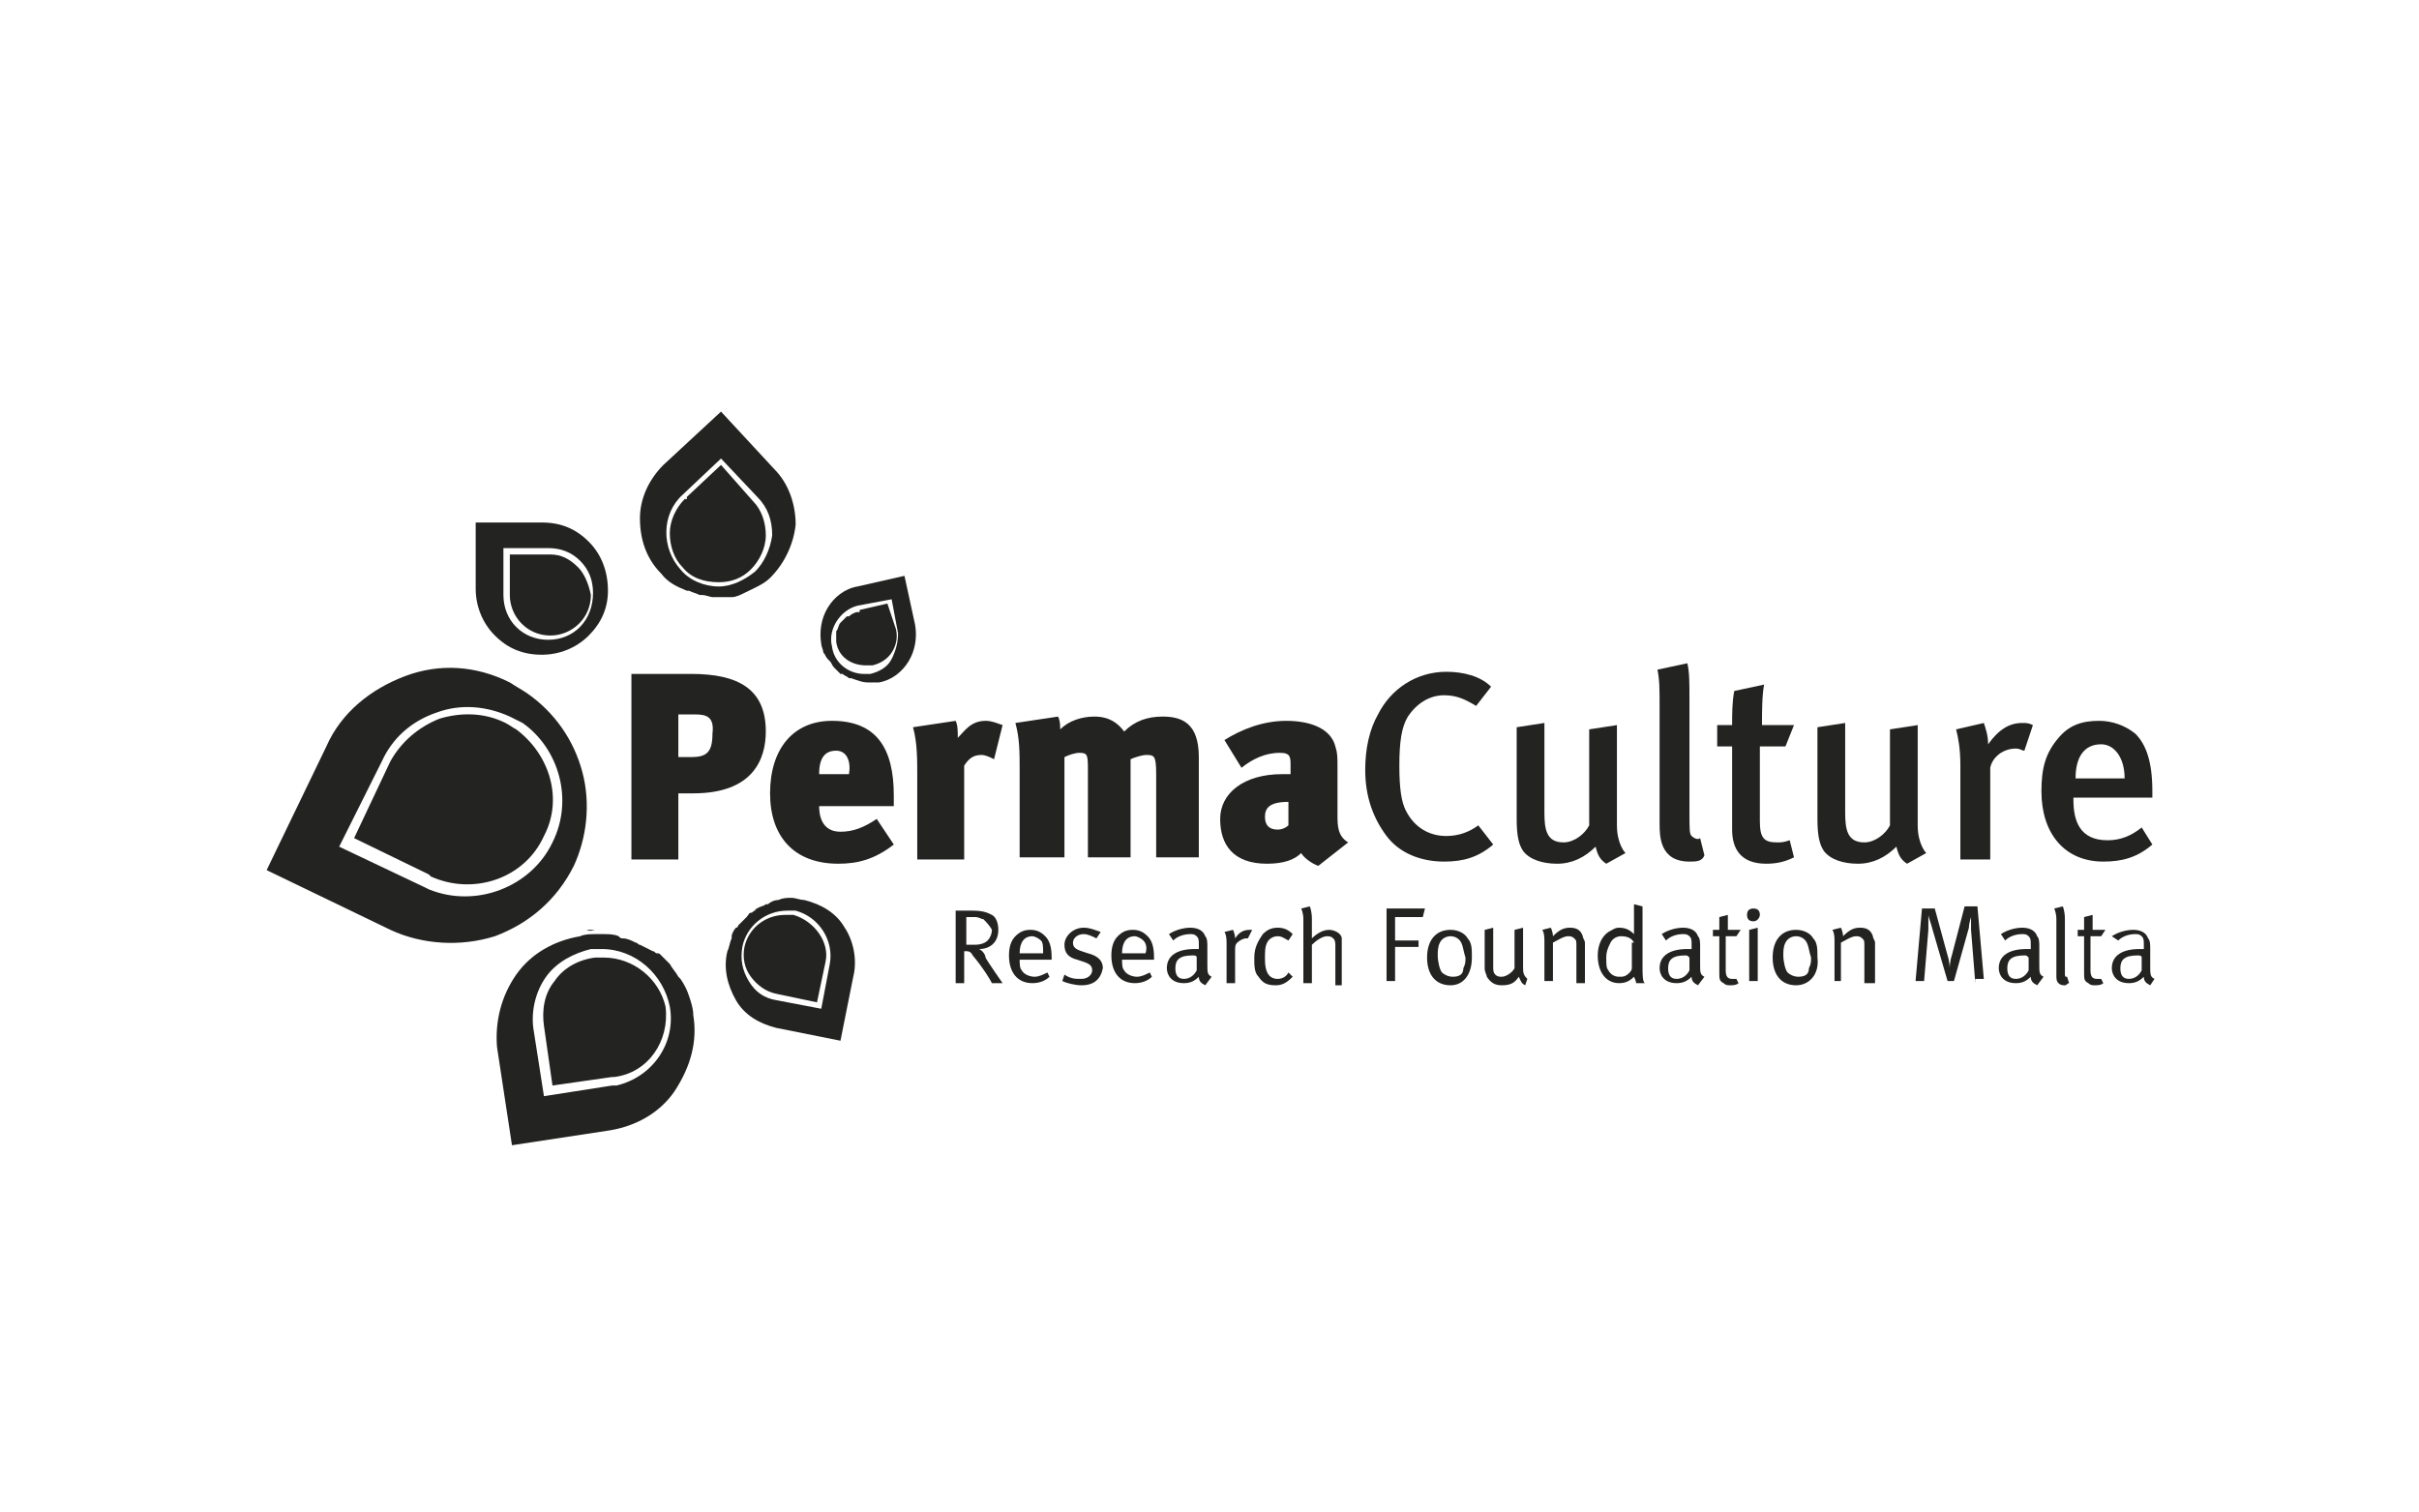 <?xml version="1.0" encoding="utf-8"?>
<!-- Generator: Adobe Illustrator 19.0.0, SVG Export Plug-In . SVG Version: 6.00 Build 0)  -->
<svg version="1.1" id="Layer_1" xmlns="http://www.w3.org/2000/svg" xmlns:xlink="http://www.w3.org/1999/xlink" x="0px" y="0px"
	 viewBox="0 0 113.4 70.9" style="enable-background:new 0 0 113.4 70.9;" xml:space="preserve">
<style type="text/css">
	.st0{fill:#232322;}
</style>
<g id="XMLID_605_">
	<g id="XMLID_1088_">
		<path id="XMLID_1099_" class="st0" d="M32.5,37.2h-0.7v3.1h-2.2v-8.7h2.8c2.2,0,3.5,0.7,3.5,2.7C35.9,35.6,35.3,37.2,32.5,37.2z
			 M32.6,33.5h-0.8v2h0.6c0.7,0,1-0.2,1-1.1C33.5,33.6,33.1,33.5,32.6,33.5z"/>
		<path id="XMLID_1096_" class="st0" d="M38.4,37.8c0,0.4,0.1,1.2,1,1.2c0.6,0,1.1-0.2,1.7-0.6l0.8,1.2c-0.9,0.7-1.7,0.9-2.6,0.9
			c-2.1,0-3.2-1.3-3.2-3.3c0-2.1,1.1-3.4,2.9-3.4c2.1,0,2.9,1.3,2.9,3.5v0.5H38.4z M39.2,35.2c-0.5,0-0.8,0.3-0.8,1.1h1.4
			C39.9,35.7,39.7,35.2,39.2,35.2z"/>
		<path id="XMLID_1094_" class="st0" d="M46.6,35.6c-0.2-0.1-0.4-0.2-0.6-0.2c-0.4,0-0.6,0.2-0.8,0.5v4.4h-2.2v-3.9
			c0-0.8,0-1.6-0.2-2.3l2-0.3c0.1,0.2,0.1,0.5,0.1,0.8c0.3-0.3,0.6-0.8,1.3-0.8c0.3,0,0.5,0.1,0.8,0.2L46.6,35.6z"/>
		<path id="XMLID_1092_" class="st0" d="M54.2,40.3v-4c0-0.9-0.1-0.9-0.5-0.9c-0.1,0-0.5,0.1-0.7,0.2v4.6h-2v-4c0-0.8,0-0.9-0.4-0.9
			c-0.2,0-0.5,0.1-0.7,0.2v4.7h-2.1v-4.1c0-0.8,0-1.5-0.2-2.2l2-0.3c0.1,0.2,0.1,0.4,0.1,0.6c0.4-0.4,1-0.6,1.6-0.6
			c0.7,0,1.1,0.3,1.4,0.7c0.5-0.5,1.1-0.7,1.8-0.7c0.9,0,1.7,0.3,1.7,1.9v4.7H54.2z"/>
		<path id="XMLID_1089_" class="st0" d="M61.8,40.6c-0.3-0.1-0.7-0.4-0.8-0.6c-0.3,0.3-0.8,0.5-1.6,0.5c-1.6,0-2.2-0.9-2.2-2.1
			c0-1.2,1.1-2.1,2.9-2.1c0.1,0,0.3,0,0.4,0v-0.4c0-0.4,0-0.6-0.5-0.6c-0.7,0-1.3,0.3-1.8,0.7l-0.8-1.3c0.8-0.5,1.8-0.9,2.9-0.9
			c1.2,0,2.1,0.4,2.3,1.2c0.1,0.3,0.1,0.5,0.1,1l0,2.2c0,0.5,0,1,0.5,1.3L61.8,40.6z M60.4,37.6c-0.9,0-1.1,0.3-1.1,0.7
			c0,0.4,0.2,0.6,0.6,0.6c0.2,0,0.4-0.1,0.5-0.2V37.6z"/>
	</g>
	<g id="XMLID_1072_">
		<path id="XMLID_1086_" class="st0" d="M67.7,40.4c-1.1,0-2.1-0.4-2.7-1.2c-0.6-0.8-1-1.8-1-3.1c0-1,0.2-1.9,0.6-2.6
			c0.6-1.2,1.8-2,3.2-2c0.8,0,1.6,0.2,2.1,0.7l-0.7,0.9c-0.5-0.3-0.9-0.5-1.5-0.5c-0.7,0-1.3,0.4-1.7,1c-0.3,0.5-0.4,1.2-0.4,2.3
			c0,1.1,0.1,1.7,0.3,2.1c0.4,0.8,1.1,1.2,1.9,1.2c0.6,0,1.1-0.2,1.5-0.5l0.7,0.9C69.3,40.2,68.6,40.4,67.7,40.4z"/>
		<path id="XMLID_1084_" class="st0" d="M75.3,40.5c-0.3-0.2-0.4-0.4-0.5-0.8c-0.5,0.5-1.1,0.8-1.8,0.8c-0.7,0-1.3-0.2-1.6-0.6
			c-0.2-0.3-0.3-0.7-0.3-1.5v-4.3l1.3-0.2v4.2c0,0.8,0.1,1.4,0.9,1.4c0.5,0,1-0.4,1.2-0.8v-4.5l1.3-0.2v4.7c0,0.9,0.4,1.3,0.4,1.3
			L75.3,40.5z"/>
		<path id="XMLID_1082_" class="st0" d="M79.2,40.4c-1.4,0-1.4-1.2-1.4-1.8v-5.4c0-0.9,0-1.3-0.1-1.8l1.4-0.3
			c0.1,0.4,0.1,0.9,0.1,1.7v5.3c0,0.8,0,1,0.1,1.1c0.1,0.1,0.3,0.2,0.4,0.1l0.2,0.8C79.8,40.4,79.5,40.4,79.2,40.4z"/>
		<path id="XMLID_1080_" class="st0" d="M82.8,40.5c-1.2,0-1.6-0.7-1.6-1.6V35h-0.7V34h0.7c0-0.5,0-1.1,0.1-1.6l1.4-0.3
			c-0.1,0.5-0.1,1.3-0.1,1.9h1.5L83.7,35h-1.2v3.5c0,0.8,0.2,1,0.8,1c0.2,0,0.3,0,0.6-0.1l0.2,0.8C83.7,40.4,83.3,40.5,82.8,40.5z"
			/>
		<path id="XMLID_1078_" class="st0" d="M89.4,40.5c-0.3-0.2-0.4-0.4-0.5-0.8c-0.5,0.5-1.1,0.8-1.8,0.8c-0.7,0-1.3-0.2-1.6-0.6
			c-0.2-0.3-0.3-0.7-0.3-1.5v-4.3l1.3-0.2v4.2c0,0.8,0.1,1.4,0.9,1.4c0.5,0,1-0.4,1.2-0.8v-4.5l1.3-0.2v4.7c0,0.9,0.4,1.3,0.4,1.3
			L89.4,40.5z"/>
		<path id="XMLID_1076_" class="st0" d="M94.9,35.2c-0.1,0-0.2-0.1-0.4-0.1c-0.6,0-1.1,0.4-1.2,0.9v4.3h-1.4v-4.4
			c0-0.8-0.1-1.3-0.2-1.7l1.3-0.3c0.1,0.3,0.2,0.6,0.2,1c0.5-0.7,1-1,1.6-1c0.2,0,0.3,0,0.5,0.1L94.9,35.2z"/>
		<path id="XMLID_1073_" class="st0" d="M97.2,37.5L97.2,37.5c0,1,0.3,1.9,1.6,1.9c0.6,0,1.1-0.2,1.6-0.6l0.5,0.8
			c-0.7,0.6-1.4,0.8-2.3,0.8c-1.8,0-2.9-1.3-2.9-3.3c0-1.1,0.2-1.8,0.8-2.5c0.5-0.6,1.1-0.8,1.9-0.8c0.6,0,1.2,0.2,1.7,0.6
			c0.5,0.5,0.8,1.3,0.8,2.7v0.3H97.2z M98.5,34.9c-0.8,0-1.2,0.6-1.2,1.6h2.3C99.6,35.5,99.1,34.9,98.5,34.9z"/>
	</g>
	<g id="XMLID_941_">
		<path id="XMLID_1069_" class="st0" d="M46.5,46.1c-0.1-0.2-0.4-0.7-0.9-1.3c-0.1-0.2-0.2-0.2-0.4-0.2v1.5h-0.4v-3.4h0.8
			c0.5,0,0.7,0.1,0.9,0.2c0.2,0.1,0.3,0.4,0.3,0.7c0,0.6-0.4,0.9-0.9,0.9h0c0.2,0.1,0.3,0.3,0.3,0.4c0.1,0.2,0.8,1.2,0.8,1.2H46.5z
			 M46.1,43.1c-0.1,0-0.2-0.1-0.4-0.1h-0.4v1.3h0.4c0.3,0,0.5-0.1,0.6-0.2c0.1-0.1,0.2-0.3,0.2-0.5C46.4,43.4,46.2,43.2,46.1,43.1z"
			/>
		<path id="XMLID_1066_" class="st0" d="M47.8,44.9L47.8,44.9c0,0.3,0,0.5,0.1,0.6c0.1,0.2,0.4,0.3,0.6,0.3c0.2,0,0.4-0.1,0.6-0.2
			l0.1,0.2c-0.2,0.2-0.5,0.3-0.8,0.3c-0.7,0-1.1-0.5-1.1-1.3c0-0.4,0.1-0.7,0.3-0.9c0.2-0.2,0.4-0.3,0.7-0.3c0.3,0,0.5,0.1,0.7,0.3
			c0.2,0.2,0.3,0.5,0.3,1v0.1H47.8z M48.8,44.1c-0.1-0.1-0.3-0.2-0.4-0.2c-0.4,0-0.6,0.3-0.6,0.8h1.1C48.9,44.4,48.9,44.2,48.8,44.1
			z"/>
		<path id="XMLID_1064_" class="st0" d="M50.7,46.2c-0.3,0-0.7-0.1-0.9-0.2l0.1-0.3c0.3,0.2,0.5,0.2,0.8,0.2c0.3,0,0.5-0.2,0.5-0.4
			c0-0.2-0.1-0.3-0.4-0.4L50.5,45c-0.4-0.1-0.6-0.3-0.6-0.7c0-0.4,0.4-0.8,0.9-0.8c0.3,0,0.5,0.1,0.8,0.2L51.4,44
			c-0.2-0.1-0.4-0.2-0.6-0.2c-0.3,0-0.5,0.2-0.5,0.4c0,0.2,0.1,0.3,0.4,0.4l0.3,0.1c0.4,0.1,0.7,0.3,0.7,0.7
			C51.6,45.9,51.3,46.2,50.7,46.2z"/>
		<path id="XMLID_1061_" class="st0" d="M52.6,44.9L52.6,44.9c0,0.3,0,0.5,0.1,0.6c0.1,0.2,0.4,0.3,0.6,0.3c0.2,0,0.4-0.1,0.6-0.2
			l0.1,0.2c-0.2,0.2-0.5,0.3-0.8,0.3c-0.7,0-1.1-0.5-1.1-1.3c0-0.4,0.1-0.7,0.3-0.9c0.2-0.2,0.4-0.3,0.7-0.3c0.3,0,0.5,0.1,0.7,0.3
			c0.2,0.2,0.3,0.5,0.3,1v0.1H52.6z M53.6,44.1c-0.1-0.1-0.3-0.2-0.4-0.2c-0.4,0-0.6,0.3-0.6,0.8h1.1C53.8,44.4,53.7,44.2,53.6,44.1
			z"/>
		<path id="XMLID_985_" class="st0" d="M56.5,46.2c-0.2-0.1-0.3-0.2-0.3-0.4c-0.2,0.2-0.4,0.3-0.7,0.3c-0.6,0-0.8-0.4-0.8-0.7
			c0-0.6,0.5-0.9,1.3-0.9c0.1,0,0.2,0,0.2,0v-0.2c0-0.2,0-0.3-0.1-0.4c-0.1-0.1-0.2-0.1-0.3-0.1c-0.3,0-0.6,0.1-0.8,0.3l-0.2-0.3
			c0.3-0.2,0.7-0.3,1-0.3c0.3,0,0.6,0.1,0.7,0.4c0.1,0.1,0.1,0.3,0.1,0.5l0,0.8c0,0.4,0,0.5,0.2,0.6L56.5,46.2z M55.9,44.8
			c-0.6,0-0.8,0.2-0.8,0.6c0,0.3,0.1,0.5,0.4,0.5c0.3,0,0.5-0.2,0.6-0.4l0-0.6C56.1,44.8,56,44.8,55.9,44.8z"/>
		<path id="XMLID_983_" class="st0" d="M58.5,44c0,0-0.1,0-0.1,0c-0.1,0-0.3,0.1-0.4,0.2c-0.1,0.1-0.1,0.2-0.1,0.4v1.5h-0.4v-1.9
			c0-0.4-0.1-0.5-0.1-0.5l0.4-0.1c0,0,0.1,0.2,0.1,0.4c0.2-0.3,0.4-0.4,0.7-0.4c0.1,0,0.1,0,0.1,0L58.5,44z"/>
		<path id="XMLID_981_" class="st0" d="M59.8,46.2c-0.4,0-0.6-0.1-0.8-0.4c-0.2-0.2-0.2-0.5-0.2-0.9c0-0.5,0.2-0.8,0.4-1.1
			c0.2-0.2,0.4-0.3,0.7-0.3c0.3,0,0.5,0.1,0.7,0.3l-0.2,0.3c-0.2-0.1-0.3-0.2-0.5-0.2c-0.2,0-0.4,0.1-0.5,0.3
			c-0.1,0.2-0.1,0.4-0.1,0.8c0,0.6,0.2,0.9,0.6,0.9c0.2,0,0.4-0.1,0.5-0.3l0.2,0.2C60.3,46.1,60.1,46.2,59.8,46.2z"/>
		<path id="XMLID_979_" class="st0" d="M62.6,46.1v-1.7c0-0.2,0-0.3-0.1-0.4c-0.1-0.1-0.2-0.1-0.3-0.1c-0.2,0-0.5,0.2-0.7,0.4v1.8
			h-0.4v-3c0-0.3-0.1-0.5-0.1-0.5l0.4-0.1c0,0,0.1,0.2,0.1,0.6v0.6c0,0.2,0,0.3,0,0.3c0.2-0.2,0.5-0.4,0.8-0.4
			c0.3,0,0.6,0.2,0.6,0.4c0,0.1,0,0.2,0,0.4v1.8H62.6z"/>
		<path id="XMLID_977_" class="st0" d="M66.7,43h-1.3v1.1h1.1v0.3h-1.1v1.6H65v-3.4h1.8L66.7,43z"/>
		<path id="XMLID_974_" class="st0" d="M68,46.2c-0.7,0-1.1-0.5-1.1-1.3c0-0.8,0.4-1.3,1.1-1.3c0.4,0,0.7,0.2,0.8,0.4
			c0.2,0.2,0.2,0.5,0.2,0.9C69,45.7,68.6,46.2,68,46.2z M68.5,44.2c-0.1-0.2-0.3-0.3-0.5-0.3c-0.2,0-0.4,0.1-0.5,0.3
			c-0.1,0.2-0.1,0.4-0.1,0.6c0,0.3,0.1,0.7,0.2,0.8c0.1,0.1,0.3,0.2,0.5,0.2c0.3,0,0.5-0.1,0.5-0.4c0.1-0.2,0.1-0.3,0.1-0.5
			C68.6,44.6,68.6,44.4,68.5,44.2z"/>
		<path id="XMLID_972_" class="st0" d="M71.5,46.2c-0.2-0.1-0.2-0.2-0.3-0.4c-0.2,0.3-0.4,0.4-0.8,0.4c-0.3,0-0.5-0.1-0.7-0.4
			c0-0.1-0.1-0.2-0.1-0.4v-1.8l0.4-0.1v1.8c0,0.2,0,0.3,0.1,0.4c0.1,0.1,0.2,0.1,0.3,0.1c0.2,0,0.5-0.2,0.6-0.4v-1.8l0.4-0.1v1.8
			c0,0.3,0,0.4,0.2,0.6L71.5,46.2z"/>
		<path id="XMLID_970_" class="st0" d="M73.9,46.1v-1.7c0-0.3,0-0.3-0.1-0.4c-0.1-0.1-0.2-0.1-0.3-0.1c-0.2,0-0.5,0.2-0.7,0.3v1.8
			h-0.4v-1.9c0-0.4-0.1-0.5-0.1-0.5l0.4-0.1c0,0,0.1,0.2,0.1,0.4c0.3-0.3,0.5-0.4,0.8-0.4c0.3,0,0.5,0.1,0.6,0.4
			c0,0.1,0.1,0.2,0.1,0.3v1.9H73.9z"/>
		<path id="XMLID_967_" class="st0" d="M76.7,46.1c0,0,0-0.1-0.1-0.3c-0.2,0.2-0.4,0.3-0.7,0.3c-0.6,0-1-0.5-1-1.3
			c0-0.5,0.2-0.9,0.5-1.1c0.2-0.1,0.3-0.2,0.5-0.2c0.3,0,0.5,0.1,0.7,0.3c0,0,0-0.2,0-0.4v-1l0.4,0.1v2.8c0,0.4,0,0.7,0.1,0.8H76.7z
			 M76.6,44.2c-0.1-0.2-0.3-0.3-0.6-0.3c-0.2,0-0.4,0.1-0.5,0.3c-0.1,0.2-0.2,0.4-0.2,0.7c0,0.3,0,0.5,0.1,0.6
			c0.1,0.2,0.3,0.3,0.5,0.3c0.2,0,0.3,0,0.5-0.2c0.1-0.1,0.1-0.2,0.1-0.2V44.2z"/>
		<path id="XMLID_964_" class="st0" d="M79.6,46.2c-0.2-0.1-0.3-0.2-0.3-0.4c-0.2,0.2-0.4,0.3-0.7,0.3c-0.6,0-0.8-0.4-0.8-0.7
			c0-0.6,0.5-0.9,1.3-0.9c0.1,0,0.2,0,0.2,0v-0.2c0-0.2,0-0.3-0.1-0.4c-0.1-0.1-0.2-0.1-0.3-0.1c-0.3,0-0.6,0.1-0.8,0.3l-0.2-0.3
			c0.3-0.2,0.7-0.3,1-0.3c0.3,0,0.6,0.1,0.7,0.4c0.1,0.1,0.1,0.3,0.1,0.5l0,0.8c0,0.4,0,0.5,0.2,0.6L79.6,46.2z M79,44.8
			c-0.6,0-0.8,0.2-0.8,0.6c0,0.3,0.1,0.5,0.4,0.5c0.3,0,0.5-0.2,0.6-0.4l0-0.6C79.1,44.8,79.1,44.8,79,44.8z"/>
		<path id="XMLID_962_" class="st0" d="M81.4,43.9h-0.5v1.6c0,0.3,0.1,0.4,0.3,0.4c0.1,0,0.2,0,0.2,0l0.1,0.2
			c-0.1,0.1-0.3,0.1-0.4,0.1c-0.1,0-0.2,0-0.3-0.1c-0.2-0.1-0.2-0.2-0.2-0.5v-1.7h-0.3v-0.3h0.3c0-0.2,0-0.6,0-0.6l0.4-0.1
			c0,0,0,0.4,0,0.7h0.6L81.4,43.9z"/>
		<path id="XMLID_959_" class="st0" d="M82.2,43.2c-0.2,0-0.3-0.1-0.3-0.3c0-0.2,0.1-0.3,0.3-0.3c0.2,0,0.3,0.1,0.3,0.3
			C82.5,43,82.4,43.2,82.2,43.2z M82,46.1v-2.5l0.4-0.1v2.5H82z"/>
		<path id="XMLID_956_" class="st0" d="M84.2,46.2c-0.7,0-1.1-0.5-1.1-1.3c0-0.8,0.4-1.3,1.1-1.3c0.4,0,0.7,0.2,0.8,0.4
			c0.2,0.2,0.2,0.5,0.2,0.9C85.3,45.7,84.8,46.2,84.2,46.2z M84.7,44.2c-0.1-0.2-0.3-0.3-0.5-0.3c-0.2,0-0.4,0.1-0.5,0.3
			c-0.1,0.2-0.1,0.4-0.1,0.6c0,0.3,0.1,0.7,0.2,0.8c0.1,0.1,0.3,0.2,0.5,0.2c0.3,0,0.5-0.1,0.5-0.4c0.1-0.2,0.1-0.3,0.1-0.5
			C84.8,44.6,84.8,44.4,84.7,44.2z"/>
		<path id="XMLID_954_" class="st0" d="M87.4,46.1v-1.7c0-0.3,0-0.3-0.1-0.4c-0.1-0.1-0.2-0.1-0.3-0.1c-0.2,0-0.5,0.2-0.7,0.3v1.8
			H86v-1.9c0-0.4-0.1-0.5-0.1-0.5l0.4-0.1c0,0,0.1,0.2,0.1,0.4c0.3-0.3,0.5-0.4,0.8-0.4c0.3,0,0.5,0.1,0.6,0.4
			c0,0.1,0.1,0.2,0.1,0.3v1.9H87.4z"/>
		<path id="XMLID_952_" class="st0" d="M92.6,46.1l-0.2-2.5c0-0.2,0-0.6,0-0.6c0,0-0.1,0.3-0.1,0.5l-0.7,2.5h-0.3l-0.7-2.4
			c-0.1-0.4-0.2-0.6-0.2-0.7c0,0,0,0.5,0,0.7l-0.2,2.4h-0.4l0.3-3.4h0.6l0.6,2.2c0.1,0.3,0.1,0.6,0.1,0.6c0,0,0-0.3,0.1-0.6l0.6-2.3
			h0.6l0.3,3.4H92.6z"/>
		<path id="XMLID_949_" class="st0" d="M95.5,46.2c-0.2-0.1-0.3-0.2-0.3-0.4c-0.2,0.2-0.4,0.3-0.7,0.3c-0.6,0-0.8-0.4-0.8-0.7
			c0-0.6,0.5-0.9,1.3-0.9c0.1,0,0.2,0,0.2,0v-0.2c0-0.2,0-0.3-0.1-0.4c-0.1-0.1-0.2-0.1-0.3-0.1c-0.3,0-0.6,0.1-0.8,0.3l-0.2-0.3
			c0.3-0.2,0.7-0.3,1-0.3c0.3,0,0.6,0.1,0.7,0.4c0.1,0.1,0.1,0.3,0.1,0.5l0,0.8c0,0.4,0,0.5,0.2,0.6L95.5,46.2z M94.9,44.8
			c-0.6,0-0.8,0.2-0.8,0.6c0,0.3,0.1,0.5,0.4,0.5c0.3,0,0.5-0.2,0.6-0.4l0-0.6C95,44.8,95,44.8,94.9,44.8z"/>
		<path id="XMLID_947_" class="st0" d="M96.8,46.2c-0.1,0-0.2,0-0.3-0.1c-0.1-0.1-0.1-0.2-0.1-0.4v-2.6c0-0.3-0.1-0.5-0.1-0.5
			l0.4-0.1c0,0,0.1,0.2,0.1,0.6v2.5c0,0.2,0,0.2,0.1,0.2c0,0,0,0,0,0l0.1,0.3C96.9,46.1,96.9,46.2,96.8,46.2z"/>
		<path id="XMLID_945_" class="st0" d="M98.5,43.9H98v1.6c0,0.3,0.1,0.4,0.3,0.4c0.1,0,0.2,0,0.2,0l0.1,0.2
			c-0.1,0.1-0.3,0.1-0.4,0.1c-0.1,0-0.2,0-0.3-0.1c-0.2-0.1-0.2-0.2-0.2-0.5v-1.7h-0.3v-0.3h0.3c0-0.2,0-0.6,0-0.6l0.4-0.1
			c0,0,0,0.4,0,0.7h0.6L98.5,43.9z"/>
		<path id="XMLID_942_" class="st0" d="M100.8,46.2c-0.2-0.1-0.3-0.2-0.3-0.4c-0.2,0.2-0.4,0.3-0.7,0.3c-0.6,0-0.8-0.4-0.8-0.7
			c0-0.6,0.5-0.9,1.3-0.9c0.1,0,0.2,0,0.2,0v-0.2c0-0.2,0-0.3-0.1-0.4c-0.1-0.1-0.2-0.1-0.3-0.1c-0.3,0-0.6,0.1-0.8,0.3L99,43.9
			c0.3-0.2,0.7-0.3,1-0.3c0.3,0,0.6,0.1,0.7,0.4c0.1,0.1,0.1,0.3,0.1,0.5l0,0.8c0,0.4,0,0.5,0.2,0.6L100.8,46.2z M100.2,44.8
			c-0.6,0-0.8,0.2-0.8,0.6c0,0.3,0.1,0.5,0.4,0.5c0.3,0,0.5-0.2,0.6-0.4l0-0.6C100.4,44.8,100.3,44.8,100.2,44.8z"/>
	</g>
	<g id="XMLID_911_">
		<g id="XMLID_74_">
			<path id="XMLID_75_" class="st0" d="M32.5,47.6c0-0.3-0.1-0.6-0.2-0.9c0,0,0,0,0,0c-0.1-0.3-0.2-0.5-0.4-0.8c0,0-0.1-0.1-0.1-0.1
				c-0.1-0.2-0.3-0.4-0.4-0.6c0,0-0.1-0.1-0.1-0.1c-0.1-0.1-0.2-0.2-0.3-0.3c-0.1-0.1-0.1-0.1-0.2-0.1c-0.1,0-0.1-0.1-0.2-0.1
				c-0.2-0.1-0.4-0.2-0.6-0.3c-0.1,0-0.1-0.1-0.2-0.1c-0.2-0.1-0.4-0.2-0.6-0.2c-0.1,0-0.1,0-0.2-0.1c-0.2-0.1-0.5-0.1-0.7-0.1
				c-0.1,0-0.1,0-0.2,0c-0.1,0-0.1,0-0.2,0c-0.2,0-0.5,0-0.7,0.1c-1.2,0.2-2.3,0.8-3,1.8s-1,2.2-0.9,3.4l0.7,4.6l0,0l4.6-0.7l0,0
				l0,0v0c1.2-0.2,2.3-0.8,3-1.8C32.4,50,32.7,48.8,32.5,47.6z M27.9,43.6C27.9,43.6,28,43.6,27.9,43.6c-0.1,0-0.2,0-0.4,0
				C27.7,43.7,27.8,43.6,27.9,43.6z M28.9,50.9L28.9,50.9L28.9,50.9l-0.2,0l-3.2,0.5l-0.5-3.2c-0.1-0.8,0.1-1.7,0.6-2.4
				c0.5-0.7,1.3-1.1,2.1-1.3c0.2,0,0.3,0,0.5,0c1.6,0,2.9,1.2,3.2,2.7C31.7,48.9,30.6,50.5,28.9,50.9z M28.3,44.9
				c-0.1,0-0.3,0-0.4,0C27.1,45,26.4,45.4,26,46c-0.5,0.6-0.6,1.4-0.5,2.1l0.4,2.8l0,0l2.8-0.4h0l0,0l0.1,0c1.6-0.2,2.6-1.7,2.4-3.3
				C30.9,45.9,29.7,44.9,28.3,44.9z"/>
		</g>
	</g>
	<g id="XMLID_905_">
		<path id="XMLID_906_" class="st0" d="M27.3,36.2c-0.4-1.5-1.3-2.8-2.6-3.7c-0.3-0.2-0.5-0.3-0.8-0.5c-1.6-0.8-3.3-0.9-4.9-0.3
			c-1.6,0.6-3,1.7-3.7,3.3l-2.8,5.8l0,0l5.8,2.8l0,0l0,0l0,0c1.5,0.7,3.3,0.8,4.9,0.3c1.6-0.6,2.9-1.7,3.7-3.3
			C27.5,39.3,27.7,37.7,27.3,36.2z M25.9,39.5c-1,2.1-3.6,3.1-5.8,2.2l0,0l0,0l-0.2-0.1l-4-1.9l2-4c0.5-1.1,1.4-1.9,2.6-2.3
			c1.1-0.4,2.3-0.3,3.4,0.2c0.2,0.1,0.4,0.2,0.6,0.3C26.2,35.1,26.9,37.5,25.9,39.5z M24.2,34.2c-0.2-0.1-0.3-0.2-0.5-0.3
			c-1-0.5-2.1-0.5-3.1-0.2c-1,0.4-1.8,1.1-2.3,2l-1.7,3.6l0,0l3.5,1.7l0,0l0,0l0.1,0.1c2,0.9,4.4,0.1,5.3-1.9
			C26.4,37.5,25.8,35.4,24.2,34.2z"/>
	</g>
	<g id="XMLID_849_">
		<g id="XMLID_61_">
			<path id="XMLID_62_" class="st0" d="M37.2,42.9c-0.1,0-0.3,0-0.4,0c-0.9,0-1.7,0.6-1.9,1.5c-0.1,0.5,0,1,0.3,1.4
				c0.3,0.4,0.7,0.7,1.2,0.8l1.9,0.4l0,0l0.4-1.9C38.9,44.2,38.2,43.2,37.2,42.9z M39.6,43.5c-0.4-0.7-1.1-1.1-1.9-1.3
				c-0.2,0-0.4-0.1-0.6-0.1c-0.2,0-0.4,0-0.6,0.1c0,0,0,0,0,0c-0.2,0-0.4,0.1-0.5,0.2c0,0-0.1,0-0.1,0c-0.1,0.1-0.3,0.1-0.4,0.2
				c0,0-0.1,0-0.1,0.1c-0.1,0-0.1,0.1-0.2,0.1c-0.1,0-0.1,0.1-0.2,0.2c0,0-0.1,0.1-0.1,0.1c-0.1,0.1-0.2,0.2-0.3,0.3
				c0,0,0,0.1-0.1,0.1c-0.1,0.1-0.2,0.3-0.2,0.4c0,0,0,0,0,0.1c-0.1,0.2-0.1,0.4-0.2,0.6c-0.2,0.8,0,1.6,0.4,2.3
				c0.4,0.7,1.1,1.1,1.9,1.3l0,0l3,0.6l0,0l0.6-3l0,0l0,0l0,0l0,0C40.2,45,40,44.1,39.6,43.5z M38.9,45.2l-0.4,2.1l-2.1-0.4
				c-0.6-0.1-1-0.4-1.3-0.9c-0.3-0.5-0.4-1-0.3-1.6c0.2-1,1.1-1.7,2.1-1.7c0.1,0,0.3,0,0.4,0C38.4,43,39.1,44.1,38.9,45.2z"/>
		</g>
	</g>
	<g id="XMLID_818_">
		<g id="XMLID_47_">
			<path id="XMLID_48_" class="st0" d="M27.6,25.4c-0.6-0.6-1.3-0.9-2.2-0.9l0,0c0,0,0,0,0,0l-3.1,0l0,0l0,3.1c0,0,0,0,0,0v0l0,0
				l0,0l0,0c0,0.8,0.3,1.6,0.9,2.2c0.6,0.6,1.3,0.9,2.2,0.9c0,0,0,0,0,0h0c0.8,0,1.6-0.3,2.2-0.9c0.6-0.6,0.9-1.3,0.9-2.1
				C28.5,26.8,28.2,26,27.6,25.4z M25.7,30L25.7,30c-1.2,0-2.1-0.9-2.1-2.1v0l0,0l0-2.2l2.1,0c0.6,0,1.1,0.2,1.5,0.6
				c0.4,0.4,0.6,0.9,0.6,1.5C27.8,29.1,26.9,30,25.7,30z M27.1,26.6c-0.4-0.4-0.8-0.6-1.3-0.6l-1.9,0l0,0l0,1.9l0,0l0,0
				c0,1,0.8,1.9,1.9,1.9l0,0c1,0,1.9-0.8,1.9-1.9C27.6,27.4,27.4,26.9,27.1,26.6z"/>
		</g>
	</g>
	<g id="XMLID_727_">
		<g id="XMLID_52_">
			<path id="XMLID_53_" class="st0" d="M36.3,22C36.3,22,36.3,22,36.3,22l-2.5-2.7l0,0l-2.7,2.5c0,0,0,0,0,0l0,0l0,0v0
				c-0.7,0.7-1.1,1.6-1.1,2.5c0,1,0.3,1.9,1,2.6c0.3,0.4,0.7,0.6,1.2,0.8c0,0,0,0,0,0c0,0,0,0,0.1,0c0.2,0.1,0.3,0.1,0.5,0.2
				c0,0,0.1,0,0.1,0c0.2,0,0.4,0.1,0.5,0.1c0.1,0,0.1,0,0.2,0c0,0,0.1,0,0.1,0c0.2,0,0.3,0,0.5,0c0,0,0.1,0,0.1,0
				c0.2,0,0.4-0.1,0.6-0.2c0,0,0,0,0,0c0.4-0.2,0.9-0.4,1.2-0.7c0.7-0.7,1.1-1.6,1.2-2.5C37.3,23.7,37,22.7,36.3,22z M33.7,28.1
				C33.7,28.1,33.7,28.1,33.7,28.1c0,0,0.1,0,0.1,0C33.8,28.1,33.7,28.1,33.7,28.1z M35.4,26.8c-0.5,0.4-1.1,0.7-1.7,0.7
				c-0.7,0-1.4-0.3-1.8-0.8c-0.9-1-0.9-2.6,0.1-3.5l0,0v0l0,0l0,0h0l1.8-1.7l1.7,1.8c0.5,0.5,0.7,1.1,0.7,1.8
				C36.1,25.8,35.8,26.4,35.4,26.8z M35.3,23.5L35.3,23.5l-1.5-1.7l0,0l-1.6,1.5l0,0l0,0.1h-0.1l0,0c-0.4,0.4-0.7,1-0.7,1.6
				c0,0.6,0.2,1.2,0.6,1.6c0.4,0.5,1,0.7,1.7,0.7c0.6,0,1.1-0.2,1.5-0.6c0.4-0.4,0.7-1,0.7-1.6C35.9,24.5,35.7,23.9,35.3,23.5
				L35.3,23.5z"/>
		</g>
	</g>
	<g id="XMLID_608_">
		<g id="XMLID_39_">
			<path id="XMLID_40_" class="st0" d="M41.6,28.3L41.6,28.3l-1.3,0.3l0,0l0,0.1l-0.1,0l0,0l0,0c0,0,0,0,0,0c-0.1,0-0.3,0.1-0.4,0.2
				c0,0,0,0-0.1,0c-0.1,0.1-0.2,0.2-0.3,0.3c0,0,0,0,0,0c0,0,0,0,0,0c-0.1,0.1-0.1,0.3-0.2,0.4c0,0,0,0.1,0,0.1c0,0.1,0,0.3,0,0.4
				c0,0,0,0,0,0c0.1,0.7,0.7,1.1,1.4,1.1c0.1,0,0.2,0,0.3,0c0.4-0.1,0.7-0.3,0.9-0.6c0.2-0.3,0.3-0.7,0.2-1.1L41.6,28.3z M42.9,29.3
				L42.9,29.3C42.9,29.3,42.9,29.3,42.9,29.3L42.4,27l0,0l-2.2,0.5c0,0,0,0,0,0l0,0v0l0,0v0c-0.6,0.1-1.1,0.5-1.4,1
				c-0.3,0.5-0.4,1.1-0.3,1.7c0,0.1,0.1,0.3,0.1,0.4c0,0,0,0,0,0c0.1,0.1,0.1,0.2,0.2,0.3c0,0,0,0,0.1,0.1c0.1,0.1,0.1,0.2,0.2,0.3
				c0,0,0,0,0.1,0.1c0,0,0.1,0.1,0.1,0.1c0,0,0.1,0.1,0.1,0.1c0,0,0,0,0.1,0c0.1,0.1,0.2,0.1,0.3,0.2c0,0,0,0,0.1,0
				c0.3,0.1,0.5,0.2,0.8,0.2h0c0.2,0,0.3,0,0.5,0c0.6-0.1,1.1-0.5,1.4-1C42.9,30.5,43,29.9,42.9,29.3z M41.8,30.9
				c-0.2,0.4-0.6,0.6-1,0.7c-0.1,0-0.2,0-0.3,0c-0.7,0-1.4-0.5-1.5-1.3c-0.2-0.8,0.4-1.7,1.2-1.9l0,0l0,0l1.6-0.3l0.3,1.6
				C42.1,30.1,42,30.5,41.8,30.9z"/>
		</g>
	</g>
</g>
</svg>
